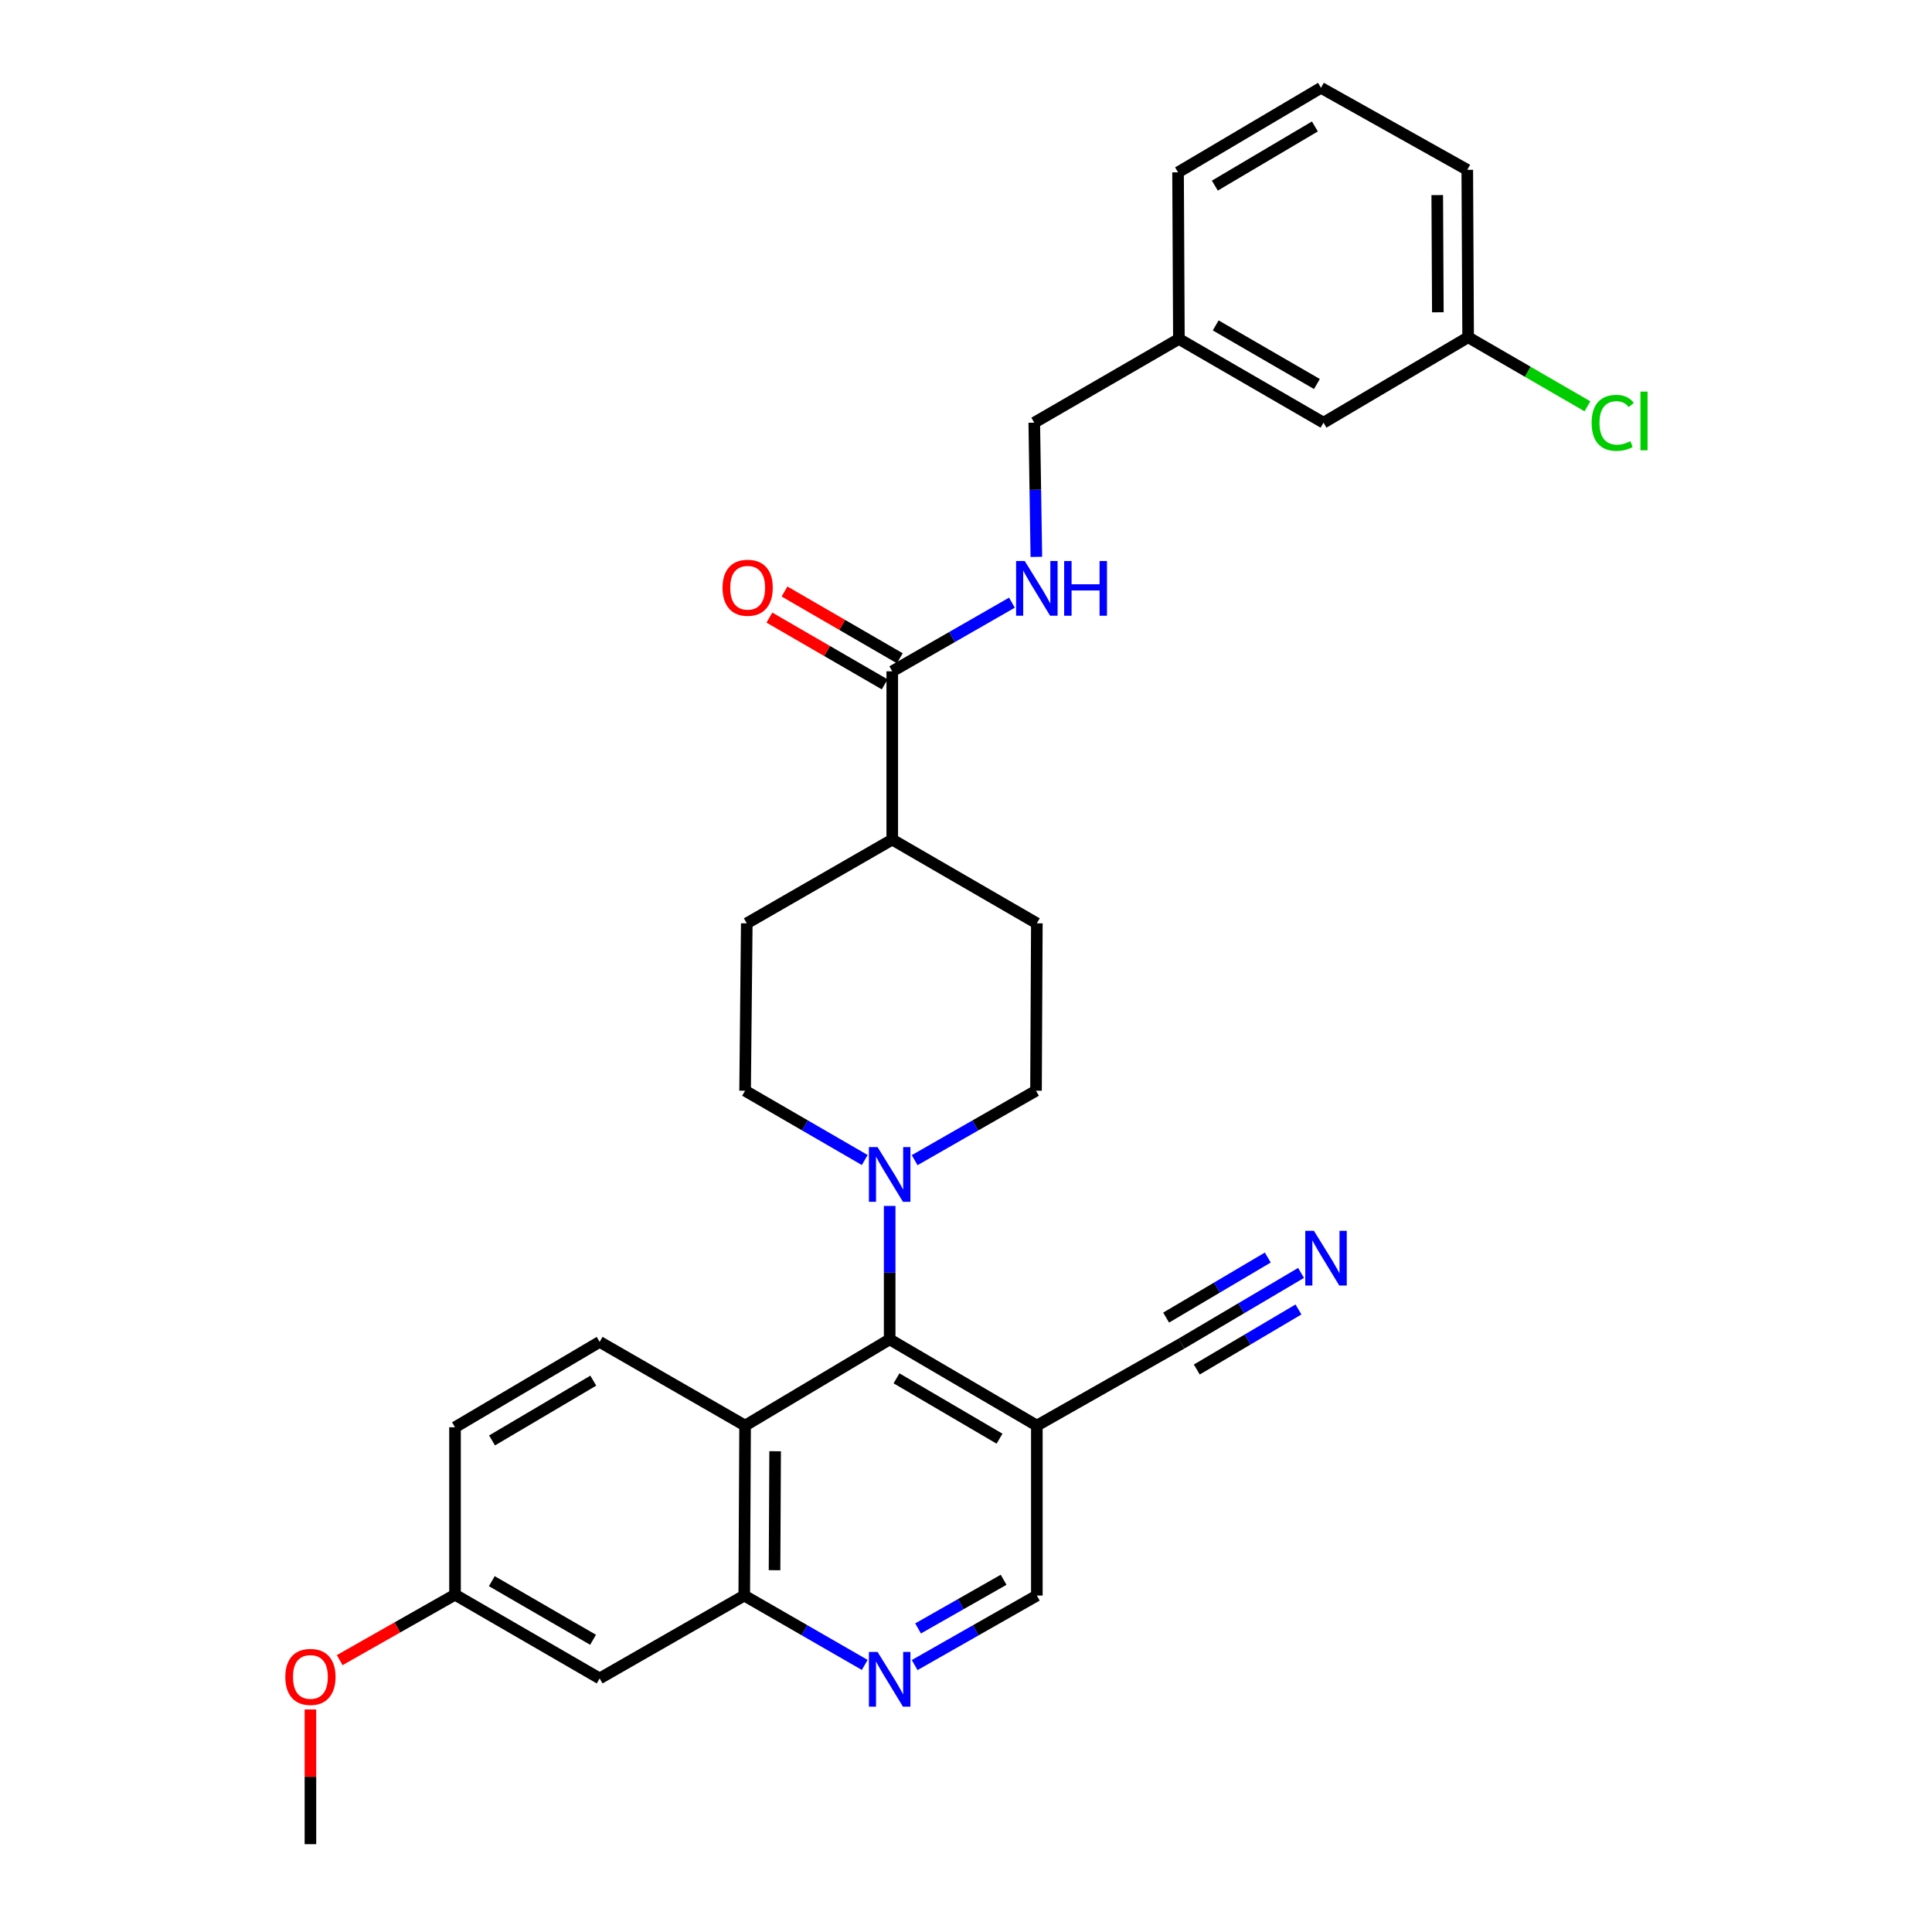 <?xml version='1.0' encoding='iso-8859-1'?>
<svg version='1.1' baseProfile='full'
              xmlns='http://www.w3.org/2000/svg'
                      xmlns:rdkit='http://www.rdkit.org/xml'
                      xmlns:xlink='http://www.w3.org/1999/xlink'
                  xml:space='preserve'
width='1000px' height='1000px' viewBox='0 0 1000 1000'>
<!-- END OF HEADER -->
<rect style='opacity:1.0;fill:#FFFFFF;stroke:none' width='1000' height='1000' x='0' y='0'> </rect>
<path class='bond-0' d='M 460.492,693.256 L 385.66,737.886' style='fill:none;fill-rule:evenodd;stroke:#000000;stroke-width:6px;stroke-linecap:butt;stroke-linejoin:miter;stroke-opacity:1' />
<path class='bond-1' d='M 460.492,693.256 L 460.492,658.723' style='fill:none;fill-rule:evenodd;stroke:#000000;stroke-width:6px;stroke-linecap:butt;stroke-linejoin:miter;stroke-opacity:1' />
<path class='bond-1' d='M 460.492,658.723 L 460.492,624.19' style='fill:none;fill-rule:evenodd;stroke:#0000FF;stroke-width:6px;stroke-linecap:butt;stroke-linejoin:miter;stroke-opacity:1' />
<path class='bond-2' d='M 460.492,693.256 L 536.669,737.886' style='fill:none;fill-rule:evenodd;stroke:#000000;stroke-width:6px;stroke-linecap:butt;stroke-linejoin:miter;stroke-opacity:1' />
<path class='bond-2' d='M 464.029,713.417 L 517.352,744.659' style='fill:none;fill-rule:evenodd;stroke:#000000;stroke-width:6px;stroke-linecap:butt;stroke-linejoin:miter;stroke-opacity:1' />
<path class='bond-3' d='M 385.66,737.886 L 385.226,825.856' style='fill:none;fill-rule:evenodd;stroke:#000000;stroke-width:6px;stroke-linecap:butt;stroke-linejoin:miter;stroke-opacity:1' />
<path class='bond-3' d='M 401.203,751.159 L 400.899,812.737' style='fill:none;fill-rule:evenodd;stroke:#000000;stroke-width:6px;stroke-linecap:butt;stroke-linejoin:miter;stroke-opacity:1' />
<path class='bond-9' d='M 385.66,737.886 L 310.376,694.556' style='fill:none;fill-rule:evenodd;stroke:#000000;stroke-width:6px;stroke-linecap:butt;stroke-linejoin:miter;stroke-opacity:1' />
<path class='bond-13' d='M 473.414,600.503 L 504.825,582.53' style='fill:none;fill-rule:evenodd;stroke:#0000FF;stroke-width:6px;stroke-linecap:butt;stroke-linejoin:miter;stroke-opacity:1' />
<path class='bond-13' d='M 504.825,582.53 L 536.235,564.557' style='fill:none;fill-rule:evenodd;stroke:#000000;stroke-width:6px;stroke-linecap:butt;stroke-linejoin:miter;stroke-opacity:1' />
<path class='bond-14' d='M 447.59,600.424 L 416.625,582.491' style='fill:none;fill-rule:evenodd;stroke:#0000FF;stroke-width:6px;stroke-linecap:butt;stroke-linejoin:miter;stroke-opacity:1' />
<path class='bond-14' d='M 416.625,582.491 L 385.66,564.557' style='fill:none;fill-rule:evenodd;stroke:#000000;stroke-width:6px;stroke-linecap:butt;stroke-linejoin:miter;stroke-opacity:1' />
<path class='bond-6' d='M 536.669,737.886 L 611.528,695.423' style='fill:none;fill-rule:evenodd;stroke:#000000;stroke-width:6px;stroke-linecap:butt;stroke-linejoin:miter;stroke-opacity:1' />
<path class='bond-11' d='M 536.669,737.886 L 536.669,825.856' style='fill:none;fill-rule:evenodd;stroke:#000000;stroke-width:6px;stroke-linecap:butt;stroke-linejoin:miter;stroke-opacity:1' />
<path class='bond-10' d='M 385.226,825.856 L 310.376,868.752' style='fill:none;fill-rule:evenodd;stroke:#000000;stroke-width:6px;stroke-linecap:butt;stroke-linejoin:miter;stroke-opacity:1' />
<path class='bond-30' d='M 385.226,825.856 L 416.403,843.808' style='fill:none;fill-rule:evenodd;stroke:#000000;stroke-width:6px;stroke-linecap:butt;stroke-linejoin:miter;stroke-opacity:1' />
<path class='bond-30' d='M 416.403,843.808 L 447.581,861.76' style='fill:none;fill-rule:evenodd;stroke:#0000FF;stroke-width:6px;stroke-linecap:butt;stroke-linejoin:miter;stroke-opacity:1' />
<path class='bond-4' d='M 473.423,861.838 L 505.046,843.847' style='fill:none;fill-rule:evenodd;stroke:#0000FF;stroke-width:6px;stroke-linecap:butt;stroke-linejoin:miter;stroke-opacity:1' />
<path class='bond-4' d='M 505.046,843.847 L 536.669,825.856' style='fill:none;fill-rule:evenodd;stroke:#000000;stroke-width:6px;stroke-linecap:butt;stroke-linejoin:miter;stroke-opacity:1' />
<path class='bond-4' d='M 475.192,842.874 L 497.328,830.281' style='fill:none;fill-rule:evenodd;stroke:#0000FF;stroke-width:6px;stroke-linecap:butt;stroke-linejoin:miter;stroke-opacity:1' />
<path class='bond-4' d='M 497.328,830.281 L 519.464,817.687' style='fill:none;fill-rule:evenodd;stroke:#000000;stroke-width:6px;stroke-linecap:butt;stroke-linejoin:miter;stroke-opacity:1' />
<path class='bond-5' d='M 461.828,347.473 L 461.828,434.576' style='fill:none;fill-rule:evenodd;stroke:#000000;stroke-width:6px;stroke-linecap:butt;stroke-linejoin:miter;stroke-opacity:1' />
<path class='bond-8' d='M 461.828,347.473 L 492.8,329.707' style='fill:none;fill-rule:evenodd;stroke:#000000;stroke-width:6px;stroke-linecap:butt;stroke-linejoin:miter;stroke-opacity:1' />
<path class='bond-8' d='M 492.8,329.707 L 523.772,311.94' style='fill:none;fill-rule:evenodd;stroke:#0000FF;stroke-width:6px;stroke-linecap:butt;stroke-linejoin:miter;stroke-opacity:1' />
<path class='bond-15' d='M 465.738,340.72 L 435.899,323.44' style='fill:none;fill-rule:evenodd;stroke:#000000;stroke-width:6px;stroke-linecap:butt;stroke-linejoin:miter;stroke-opacity:1' />
<path class='bond-15' d='M 435.899,323.44 L 406.059,306.161' style='fill:none;fill-rule:evenodd;stroke:#FF0000;stroke-width:6px;stroke-linecap:butt;stroke-linejoin:miter;stroke-opacity:1' />
<path class='bond-15' d='M 457.917,354.227 L 428.077,336.947' style='fill:none;fill-rule:evenodd;stroke:#000000;stroke-width:6px;stroke-linecap:butt;stroke-linejoin:miter;stroke-opacity:1' />
<path class='bond-15' d='M 428.077,336.947 L 398.238,319.668' style='fill:none;fill-rule:evenodd;stroke:#FF0000;stroke-width:6px;stroke-linecap:butt;stroke-linejoin:miter;stroke-opacity:1' />
<path class='bond-7' d='M 611.528,695.423 L 642.479,677.139' style='fill:none;fill-rule:evenodd;stroke:#000000;stroke-width:6px;stroke-linecap:butt;stroke-linejoin:miter;stroke-opacity:1' />
<path class='bond-7' d='M 642.479,677.139 L 673.43,658.854' style='fill:none;fill-rule:evenodd;stroke:#0000FF;stroke-width:6px;stroke-linecap:butt;stroke-linejoin:miter;stroke-opacity:1' />
<path class='bond-7' d='M 619.466,708.862 L 645.775,693.32' style='fill:none;fill-rule:evenodd;stroke:#000000;stroke-width:6px;stroke-linecap:butt;stroke-linejoin:miter;stroke-opacity:1' />
<path class='bond-7' d='M 645.775,693.32 L 672.084,677.778' style='fill:none;fill-rule:evenodd;stroke:#0000FF;stroke-width:6px;stroke-linecap:butt;stroke-linejoin:miter;stroke-opacity:1' />
<path class='bond-7' d='M 603.589,681.985 L 629.898,666.443' style='fill:none;fill-rule:evenodd;stroke:#000000;stroke-width:6px;stroke-linecap:butt;stroke-linejoin:miter;stroke-opacity:1' />
<path class='bond-7' d='M 629.898,666.443 L 656.206,650.901' style='fill:none;fill-rule:evenodd;stroke:#0000FF;stroke-width:6px;stroke-linecap:butt;stroke-linejoin:miter;stroke-opacity:1' />
<path class='bond-19' d='M 536.415,288.238 L 535.874,253.506' style='fill:none;fill-rule:evenodd;stroke:#0000FF;stroke-width:6px;stroke-linecap:butt;stroke-linejoin:miter;stroke-opacity:1' />
<path class='bond-19' d='M 535.874,253.506 L 535.334,218.775' style='fill:none;fill-rule:evenodd;stroke:#000000;stroke-width:6px;stroke-linecap:butt;stroke-linejoin:miter;stroke-opacity:1' />
<path class='bond-20' d='M 310.376,694.556 L 235.517,738.753' style='fill:none;fill-rule:evenodd;stroke:#000000;stroke-width:6px;stroke-linecap:butt;stroke-linejoin:miter;stroke-opacity:1' />
<path class='bond-20' d='M 307.083,714.626 L 254.682,745.564' style='fill:none;fill-rule:evenodd;stroke:#000000;stroke-width:6px;stroke-linecap:butt;stroke-linejoin:miter;stroke-opacity:1' />
<path class='bond-32' d='M 310.376,868.752 L 235.517,825.414' style='fill:none;fill-rule:evenodd;stroke:#000000;stroke-width:6px;stroke-linecap:butt;stroke-linejoin:miter;stroke-opacity:1' />
<path class='bond-32' d='M 306.967,848.744 L 254.566,818.407' style='fill:none;fill-rule:evenodd;stroke:#000000;stroke-width:6px;stroke-linecap:butt;stroke-linejoin:miter;stroke-opacity:1' />
<path class='bond-12' d='M 461.828,434.576 L 386.527,477.914' style='fill:none;fill-rule:evenodd;stroke:#000000;stroke-width:6px;stroke-linecap:butt;stroke-linejoin:miter;stroke-opacity:1' />
<path class='bond-31' d='M 461.828,434.576 L 536.669,477.914' style='fill:none;fill-rule:evenodd;stroke:#000000;stroke-width:6px;stroke-linecap:butt;stroke-linejoin:miter;stroke-opacity:1' />
<path class='bond-16' d='M 536.235,564.557 L 536.669,477.914' style='fill:none;fill-rule:evenodd;stroke:#000000;stroke-width:6px;stroke-linecap:butt;stroke-linejoin:miter;stroke-opacity:1' />
<path class='bond-17' d='M 385.66,564.557 L 386.527,477.914' style='fill:none;fill-rule:evenodd;stroke:#000000;stroke-width:6px;stroke-linecap:butt;stroke-linejoin:miter;stroke-opacity:1' />
<path class='bond-18' d='M 235.517,825.414 L 235.517,738.753' style='fill:none;fill-rule:evenodd;stroke:#000000;stroke-width:6px;stroke-linecap:butt;stroke-linejoin:miter;stroke-opacity:1' />
<path class='bond-25' d='M 235.517,825.414 L 205.672,842.35' style='fill:none;fill-rule:evenodd;stroke:#000000;stroke-width:6px;stroke-linecap:butt;stroke-linejoin:miter;stroke-opacity:1' />
<path class='bond-25' d='M 205.672,842.35 L 175.827,859.287' style='fill:none;fill-rule:evenodd;stroke:#FF0000;stroke-width:6px;stroke-linecap:butt;stroke-linejoin:miter;stroke-opacity:1' />
<path class='bond-23' d='M 535.334,218.775 L 610.192,175.436' style='fill:none;fill-rule:evenodd;stroke:#000000;stroke-width:6px;stroke-linecap:butt;stroke-linejoin:miter;stroke-opacity:1' />
<path class='bond-21' d='M 685.042,218.775 L 610.192,175.436' style='fill:none;fill-rule:evenodd;stroke:#000000;stroke-width:6px;stroke-linecap:butt;stroke-linejoin:miter;stroke-opacity:1' />
<path class='bond-21' d='M 681.636,198.767 L 629.241,168.43' style='fill:none;fill-rule:evenodd;stroke:#000000;stroke-width:6px;stroke-linecap:butt;stroke-linejoin:miter;stroke-opacity:1' />
<path class='bond-22' d='M 685.042,218.775 L 759.901,174.56' style='fill:none;fill-rule:evenodd;stroke:#000000;stroke-width:6px;stroke-linecap:butt;stroke-linejoin:miter;stroke-opacity:1' />
<path class='bond-24' d='M 759.901,174.56 L 790.781,192.435' style='fill:none;fill-rule:evenodd;stroke:#000000;stroke-width:6px;stroke-linecap:butt;stroke-linejoin:miter;stroke-opacity:1' />
<path class='bond-24' d='M 790.781,192.435 L 821.66,210.309' style='fill:none;fill-rule:evenodd;stroke:#00CC00;stroke-width:6px;stroke-linecap:butt;stroke-linejoin:miter;stroke-opacity:1' />
<path class='bond-33' d='M 759.901,174.56 L 759.459,87.9' style='fill:none;fill-rule:evenodd;stroke:#000000;stroke-width:6px;stroke-linecap:butt;stroke-linejoin:miter;stroke-opacity:1' />
<path class='bond-33' d='M 744.226,161.641 L 743.917,100.979' style='fill:none;fill-rule:evenodd;stroke:#000000;stroke-width:6px;stroke-linecap:butt;stroke-linejoin:miter;stroke-opacity:1' />
<path class='bond-28' d='M 610.192,175.436 L 609.759,89.201' style='fill:none;fill-rule:evenodd;stroke:#000000;stroke-width:6px;stroke-linecap:butt;stroke-linejoin:miter;stroke-opacity:1' />
<path class='bond-29' d='M 160.676,884.812 L 160.676,919.679' style='fill:none;fill-rule:evenodd;stroke:#FF0000;stroke-width:6px;stroke-linecap:butt;stroke-linejoin:miter;stroke-opacity:1' />
<path class='bond-29' d='M 160.676,919.679 L 160.676,954.545' style='fill:none;fill-rule:evenodd;stroke:#000000;stroke-width:6px;stroke-linecap:butt;stroke-linejoin:miter;stroke-opacity:1' />
<path class='bond-26' d='M 683.733,45.455 L 609.759,89.201' style='fill:none;fill-rule:evenodd;stroke:#000000;stroke-width:6px;stroke-linecap:butt;stroke-linejoin:miter;stroke-opacity:1' />
<path class='bond-26' d='M 680.582,65.451 L 628.8,96.074' style='fill:none;fill-rule:evenodd;stroke:#000000;stroke-width:6px;stroke-linecap:butt;stroke-linejoin:miter;stroke-opacity:1' />
<path class='bond-27' d='M 683.733,45.455 L 759.459,87.9' style='fill:none;fill-rule:evenodd;stroke:#000000;stroke-width:6px;stroke-linecap:butt;stroke-linejoin:miter;stroke-opacity:1' />
<path  class='atom-2' d='M 454.232 593.736
L 463.512 608.736
Q 464.432 610.216, 465.912 612.896
Q 467.392 615.576, 467.472 615.736
L 467.472 593.736
L 471.232 593.736
L 471.232 622.056
L 467.352 622.056
L 457.392 605.656
Q 456.232 603.736, 454.992 601.536
Q 453.792 599.336, 453.432 598.656
L 453.432 622.056
L 449.752 622.056
L 449.752 593.736
L 454.232 593.736
' fill='#0000FF'/>
<path  class='atom-5' d='M 454.232 855.035
L 463.512 870.035
Q 464.432 871.515, 465.912 874.195
Q 467.392 876.875, 467.472 877.035
L 467.472 855.035
L 471.232 855.035
L 471.232 883.355
L 467.352 883.355
L 457.392 866.955
Q 456.232 865.035, 454.992 862.835
Q 453.792 860.635, 453.432 859.955
L 453.432 883.355
L 449.752 883.355
L 449.752 855.035
L 454.232 855.035
' fill='#0000FF'/>
<path  class='atom-8' d='M 680.083 637.066
L 689.363 652.066
Q 690.283 653.546, 691.763 656.226
Q 693.243 658.906, 693.323 659.066
L 693.323 637.066
L 697.083 637.066
L 697.083 665.386
L 693.203 665.386
L 683.243 648.986
Q 682.083 647.066, 680.843 644.866
Q 679.643 642.666, 679.283 641.986
L 679.283 665.386
L 675.603 665.386
L 675.603 637.066
L 680.083 637.066
' fill='#0000FF'/>
<path  class='atom-9' d='M 530.409 290.382
L 539.689 305.382
Q 540.609 306.862, 542.089 309.542
Q 543.569 312.222, 543.649 312.382
L 543.649 290.382
L 547.409 290.382
L 547.409 318.702
L 543.529 318.702
L 533.569 302.302
Q 532.409 300.382, 531.169 298.182
Q 529.969 295.982, 529.609 295.302
L 529.609 318.702
L 525.929 318.702
L 525.929 290.382
L 530.409 290.382
' fill='#0000FF'/>
<path  class='atom-9' d='M 550.809 290.382
L 554.649 290.382
L 554.649 302.422
L 569.129 302.422
L 569.129 290.382
L 572.969 290.382
L 572.969 318.702
L 569.129 318.702
L 569.129 305.622
L 554.649 305.622
L 554.649 318.702
L 550.809 318.702
L 550.809 290.382
' fill='#0000FF'/>
<path  class='atom-16' d='M 373.986 304.214
Q 373.986 297.414, 377.346 293.614
Q 380.706 289.814, 386.986 289.814
Q 393.266 289.814, 396.626 293.614
Q 399.986 297.414, 399.986 304.214
Q 399.986 311.094, 396.586 315.014
Q 393.186 318.894, 386.986 318.894
Q 380.746 318.894, 377.346 315.014
Q 373.986 311.134, 373.986 304.214
M 386.986 315.694
Q 391.306 315.694, 393.626 312.814
Q 395.986 309.894, 395.986 304.214
Q 395.986 298.654, 393.626 295.854
Q 391.306 293.014, 386.986 293.014
Q 382.666 293.014, 380.306 295.814
Q 377.986 298.614, 377.986 304.214
Q 377.986 309.934, 380.306 312.814
Q 382.666 315.694, 386.986 315.694
' fill='#FF0000'/>
<path  class='atom-25' d='M 823.822 218.862
Q 823.822 211.822, 827.102 208.142
Q 830.422 204.422, 836.702 204.422
Q 842.542 204.422, 845.662 208.542
L 843.022 210.702
Q 840.742 207.702, 836.702 207.702
Q 832.422 207.702, 830.142 210.582
Q 827.902 213.422, 827.902 218.862
Q 827.902 224.462, 830.222 227.342
Q 832.582 230.222, 837.142 230.222
Q 840.262 230.222, 843.902 228.342
L 845.022 231.342
Q 843.542 232.302, 841.302 232.862
Q 839.062 233.422, 836.582 233.422
Q 830.422 233.422, 827.102 229.662
Q 823.822 225.902, 823.822 218.862
' fill='#00CC00'/>
<path  class='atom-25' d='M 849.102 202.702
L 852.782 202.702
L 852.782 233.062
L 849.102 233.062
L 849.102 202.702
' fill='#00CC00'/>
<path  class='atom-26' d='M 147.676 867.965
Q 147.676 861.165, 151.036 857.365
Q 154.396 853.565, 160.676 853.565
Q 166.956 853.565, 170.316 857.365
Q 173.676 861.165, 173.676 867.965
Q 173.676 874.845, 170.276 878.765
Q 166.876 882.645, 160.676 882.645
Q 154.436 882.645, 151.036 878.765
Q 147.676 874.885, 147.676 867.965
M 160.676 879.445
Q 164.996 879.445, 167.316 876.565
Q 169.676 873.645, 169.676 867.965
Q 169.676 862.405, 167.316 859.605
Q 164.996 856.765, 160.676 856.765
Q 156.356 856.765, 153.996 859.565
Q 151.676 862.365, 151.676 867.965
Q 151.676 873.685, 153.996 876.565
Q 156.356 879.445, 160.676 879.445
' fill='#FF0000'/>
</svg>
